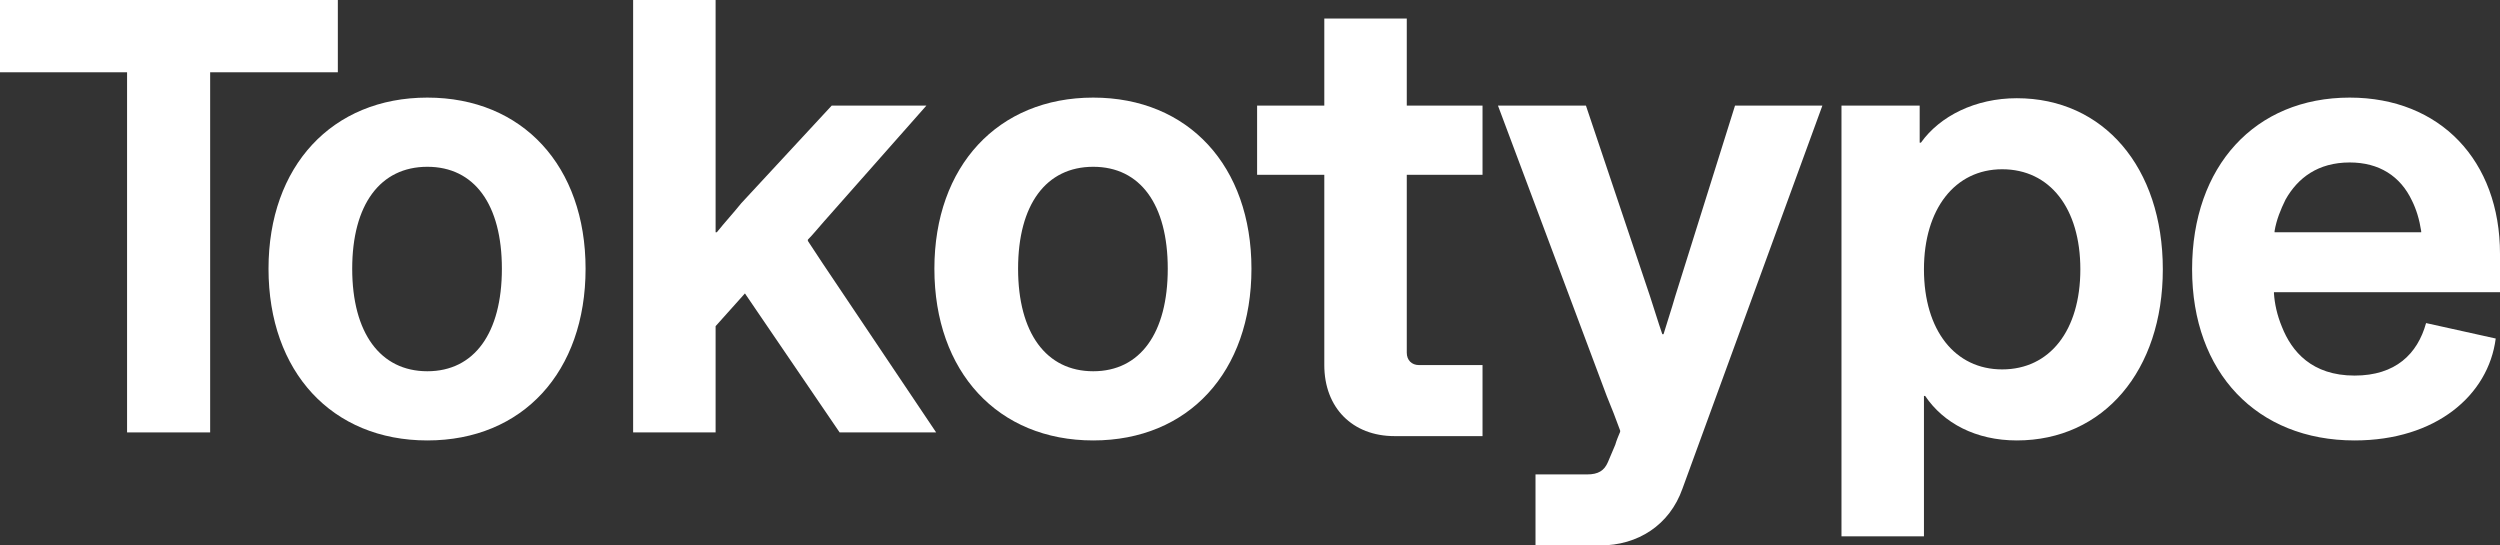 <svg width="825" height="180" viewBox="0 0 825 180" fill="none" xmlns="http://www.w3.org/2000/svg">
<rect x="0" y="0" width="825" height="180" fill="#333333" stroke="none"/>
<path d="M69.351 142.695V23.851H111.486V0H0V23.851H41.933V142.695H69.351Z" fill="white"/>
<path d="M141.025 145.345C172.475 145.345 193.24 122.718 193.24 88.675C193.24 54.836 172.475 32.208 141.025 32.208C109.575 32.208 88.609 54.836 88.609 88.675C88.609 122.718 109.575 145.345 141.025 145.345ZM141.025 122.514C125.502 122.514 116.228 109.875 116.228 88.675C116.228 67.475 125.502 55.04 141.025 55.04C156.549 55.04 165.621 67.475 165.621 88.675C165.621 109.875 156.549 122.514 141.025 122.514Z" fill="white"/>
<path d="M236.15 142.695V107.633L245.827 96.829L277.075 142.695H308.928L271.43 86.84L266.592 79.502V79.094C268.406 77.259 270.019 75.221 271.834 73.182L305.703 34.858H274.454L244.617 67.067C241.996 70.328 239.174 73.386 236.553 76.648H236.15V63.805V0H208.933V142.695H236.15Z" fill="white"/>
<path d="M360.765 145.345C392.215 145.345 412.98 122.718 412.98 88.675C412.98 54.836 392.215 32.208 360.765 32.208C329.315 32.208 308.348 54.836 308.348 88.675C308.348 122.718 329.315 145.345 360.765 145.345ZM360.765 122.514C345.241 122.514 335.968 109.875 335.968 88.675C335.968 67.475 345.241 55.04 360.765 55.04C376.288 55.04 385.36 67.475 385.36 88.675C385.36 109.875 376.288 122.514 360.765 122.514Z" fill="white"/>
<path d="M489.234 143.918V120.476H468.268C465.848 120.476 464.236 118.845 464.236 116.399V65.028V59.728V57.69H471.493H489.234V34.858H471.493H464.236V32.82V27.724V6.116H437.019V27.724V32.412V34.858H429.963H414.843V57.69H429.963H437.019V59.728V65.028V120.476C437.019 134.541 446.293 143.918 460.203 143.918H489.234Z" fill="white"/>
<path d="M527.999 180C540.498 180 550.981 173.273 555.215 161.246L601.382 34.858H572.553L552.796 97.848C551.586 102.129 550.175 106.206 548.965 110.283H548.562C547.151 106.206 545.941 102.129 544.53 97.848L523.362 34.858H494.331L530.216 130.668C531.829 134.541 533.24 138.211 534.651 142.084V142.492C534.047 143.918 533.442 145.345 533.039 146.772L530.619 152.48C529.41 155.334 527.394 156.557 523.765 156.557H506.717V180H527.999Z" fill="white"/>
<path d="M634.905 177V145.957V130.668H635.308C641.356 139.638 652.041 145.345 665.548 145.345C694.176 145.345 713.731 122.31 713.731 88.879C713.731 55.243 694.176 32.412 665.548 32.412C651.839 32.412 640.146 38.324 633.897 47.09H633.493V36.285V34.858H607.688V177H634.905ZM660.71 121.903C645.186 121.903 634.905 109.06 634.905 88.879C634.905 68.901 645.186 55.855 660.71 55.855C676.435 55.855 686.515 68.698 686.515 88.879C686.515 109.06 676.435 121.903 660.71 121.903Z" fill="white"/>
<path d="M777.019 145.345C803.832 145.345 821.17 130.464 823.589 111.71L800.606 106.614C797.784 116.806 790.526 123.941 777.019 123.941C762.906 123.941 756.253 115.991 753.028 107.837C751.415 103.964 750.609 100.091 750.407 96.829V96.421H758.27H825V83.783C825 53.001 805.243 32.208 775.406 32.208C744.157 32.208 723.392 54.836 723.392 88.879C723.392 122.922 744.762 145.345 777.019 145.345ZM750.609 76.24C751.213 72.571 752.625 69.105 754.237 65.844C758.269 58.709 764.922 53.613 775.406 53.613C785.083 53.613 792.139 58.097 795.969 66.251C797.38 69.105 798.388 72.367 798.993 76.24V76.648H790.728H758.471H750.609V76.24Z" fill="white"/>
</svg>
